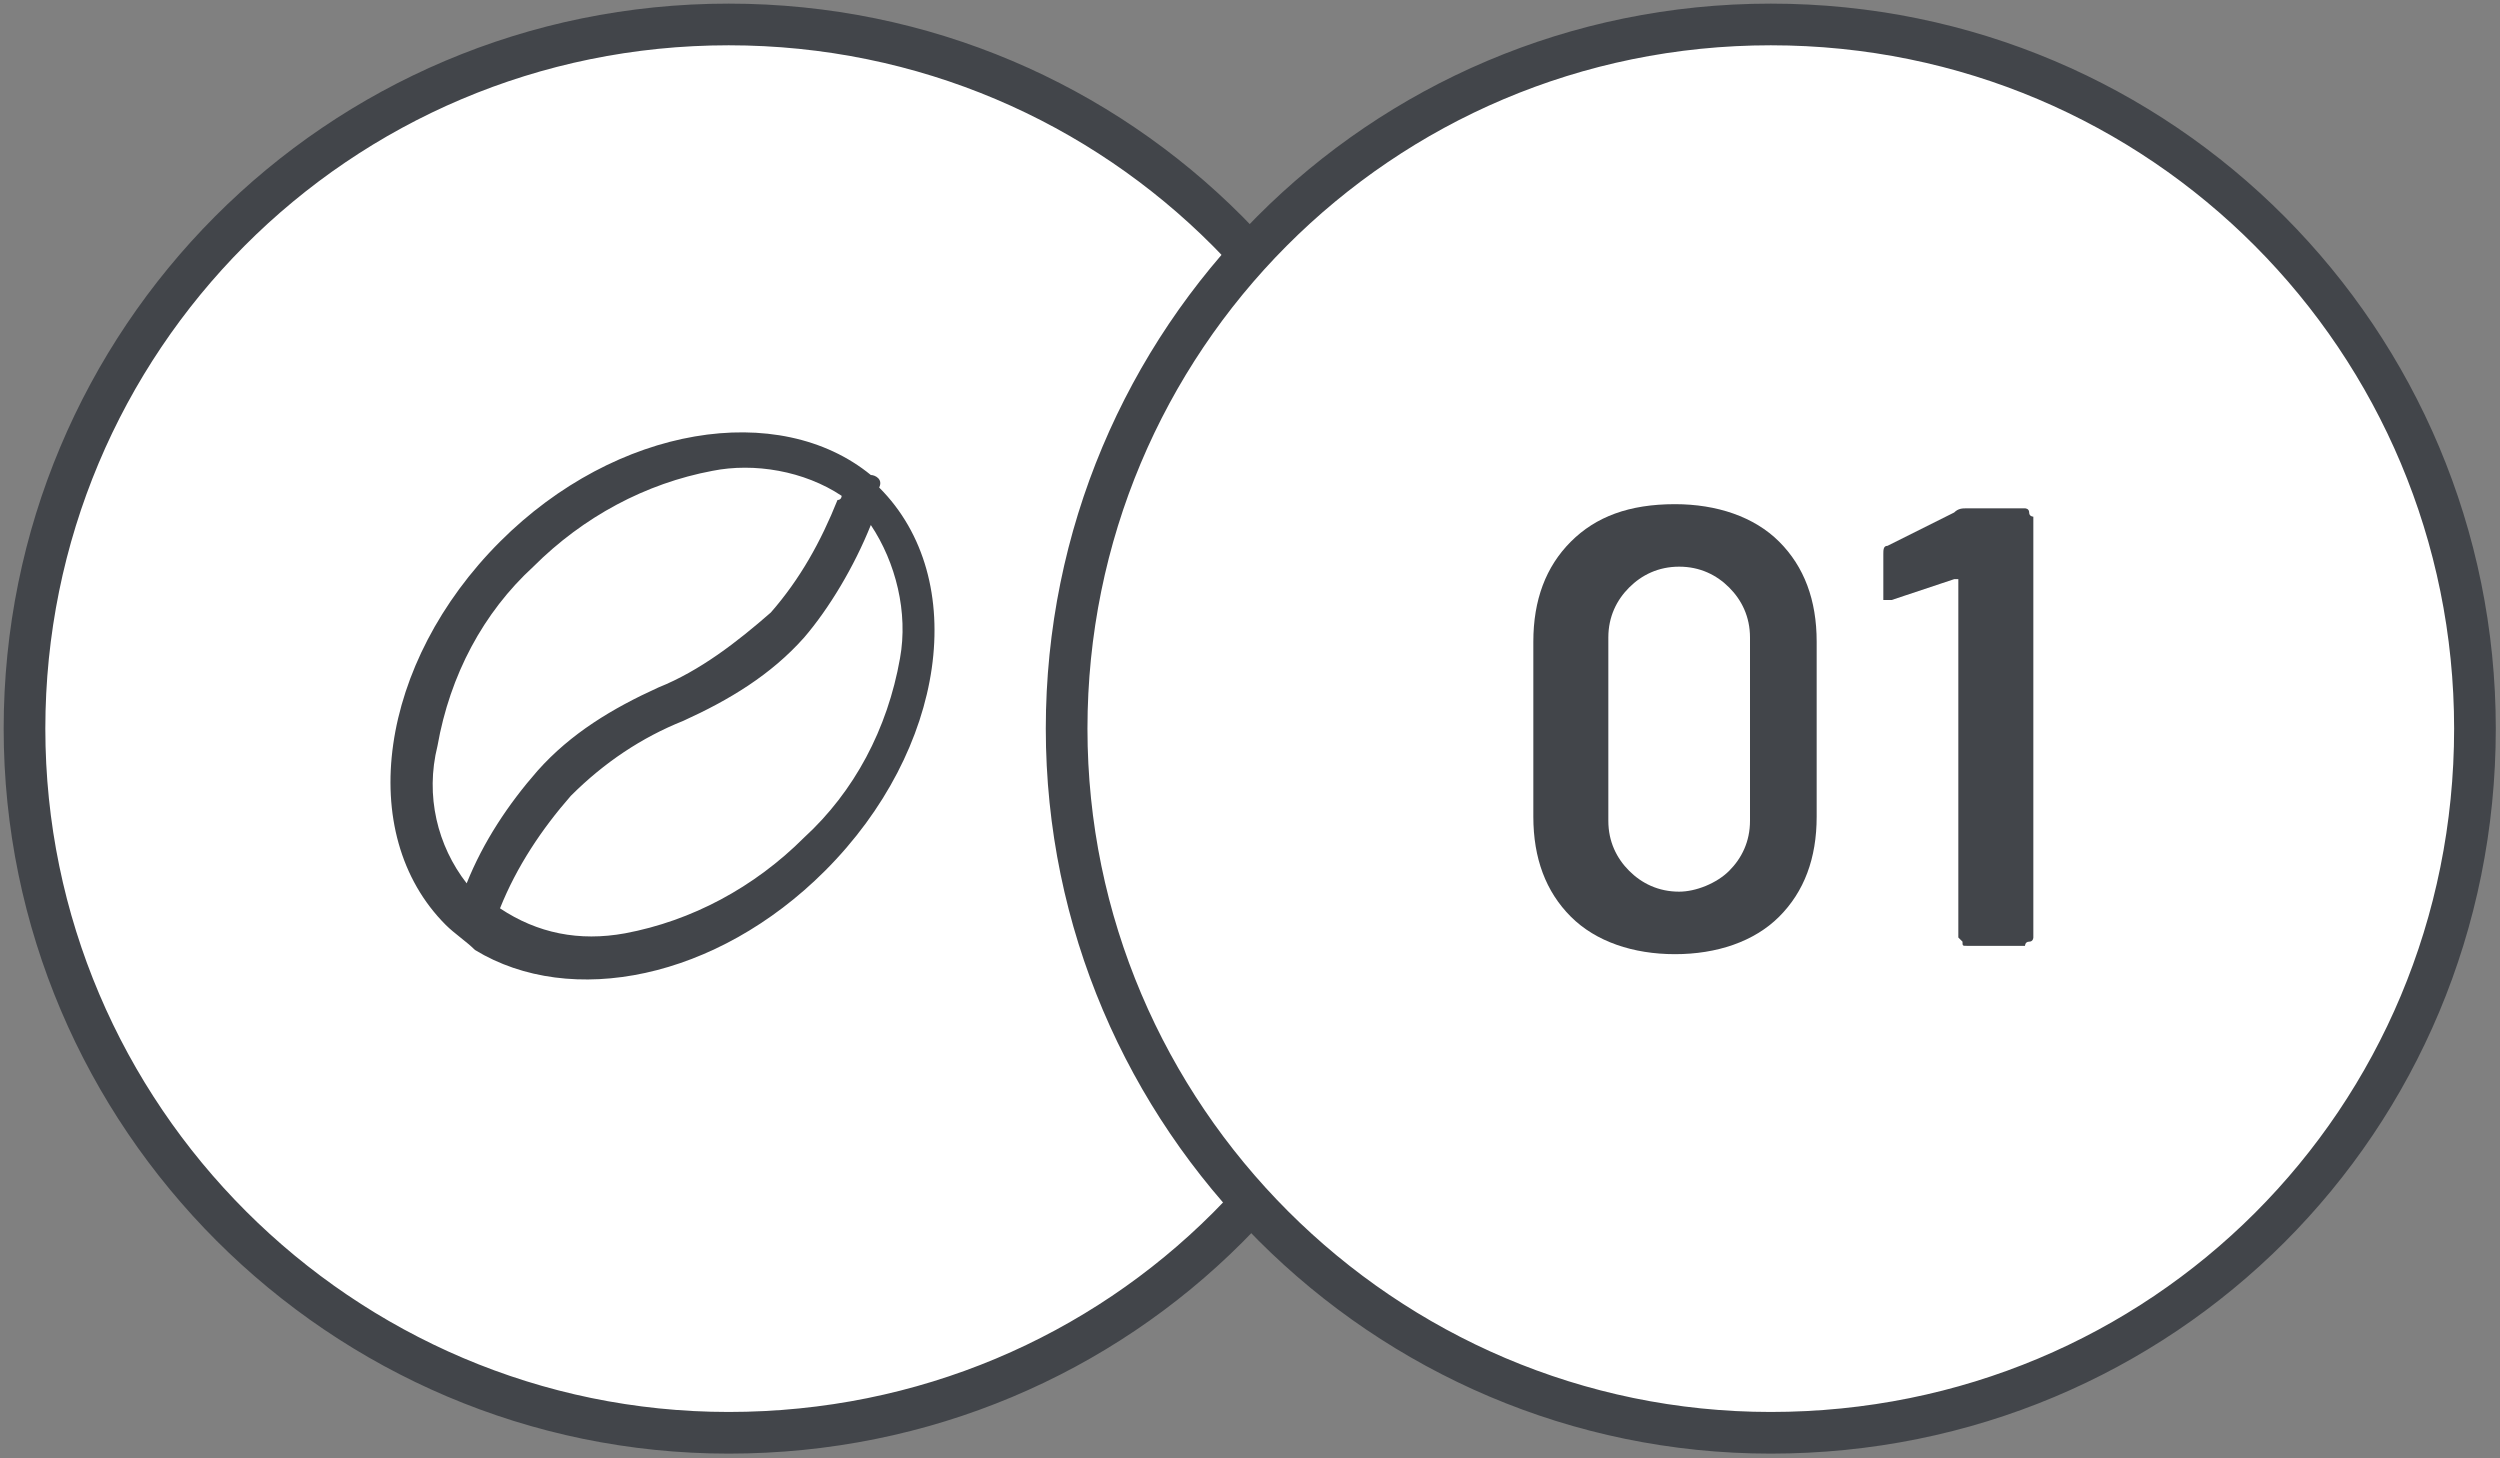 <?xml version="1.0" encoding="utf-8"?>
<!-- Generator: Adobe Illustrator 27.8.0, SVG Export Plug-In . SVG Version: 6.00 Build 0)  -->
<svg version="1.1" id="Livello_1" xmlns="http://www.w3.org/2000/svg" xmlns:xlink="http://www.w3.org/1999/xlink" x="0px" y="0px"
	 viewBox="0 0 60 35" style="enable-background:new 0 0 60 35;" xml:space="preserve">
<rect x="0" y="0" width="60" height="35" fill="#808080" stroke="none"/>
<style type="text/css">
	.st0{clip-path:url(#SVGID_00000117653939735555850080000008084279283656080797_);}
	.st1{fill:#FFFFFF;}
	.st2{fill:none;stroke:#42454A;}
	.st3{fill:#42454A;}
	.st4{clip-path:url(#SVGID_00000155134534018412063820000002173489964543660726_);}
	.st5{enable-background:new    ;}
</style>
<g id="Raggruppa_1074" transform="translate(-550 -3064)">
	<g id="Raggruppa_1034" transform="translate(550 3064)">
		<g>
			<defs>
				<rect id="SVGID_1_" width="60" height="35"/>
			</defs>
			<clipPath id="SVGID_00000126305091092066240060000002442813273162381711_">
				<use xlink:href="#SVGID_1_"  style="overflow:visible;"/>
			</clipPath>
			<g id="Raggruppa_1030" style="clip-path:url(#SVGID_00000126305091092066240060000002442813273162381711_);">
				<g id="Raggruppa_1028" transform="translate(0.588 0.587)">
					<path id="Tracciato_2326" class="st1" d="M33.8,16.9C33.8,7.6,26.3,0,16.9,0S0,7.6,0,16.9c0,9.3,7.6,16.9,16.9,16.9
						C26.3,33.8,33.8,26.3,33.8,16.9C33.8,16.9,33.8,16.9,33.8,16.9"/>
				</g>
				<g id="Raggruppa_1029" transform="translate(0.588 0.587)">
					<path id="Tracciato_2327" class="st2" d="M33.8,16.9C33.8,7.6,26.3,0,16.9,0S0,7.6,0,16.9c0,9.3,7.6,16.9,16.9,16.9
						C26.3,33.8,33.8,26.3,33.8,16.9C33.8,16.9,33.8,16.9,33.8,16.9z"/>
				</g>
			</g>
		</g>
		<path id="Tracciato_2385" class="st3" d="M20.9,12.6c0.6,0.9,0.9,2.1,0.7,3.2c-0.3,1.7-1.1,3.2-2.3,4.3c-1.2,1.2-2.7,2-4.3,2.3
			c-1.1,0.2-2.1,0-3-0.6c0,0,0,0,0,0c0.4-1,1-1.9,1.7-2.7c0.8-0.8,1.7-1.4,2.7-1.8l0,0c1.1-0.5,2.1-1.1,2.9-2
			C19.9,14.6,20.5,13.6,20.9,12.6L20.9,12.6z M20.2,11.9c0,0,0,0.1-0.1,0.1c-0.4,1-0.9,1.9-1.6,2.7c-0.8,0.7-1.7,1.4-2.7,1.8l0,0
			c-1.1,0.5-2.1,1.1-2.9,2c-0.7,0.8-1.3,1.7-1.7,2.7c-0.7-0.9-1-2.1-0.7-3.3c0.3-1.7,1.1-3.2,2.3-4.3c1.2-1.2,2.7-2,4.3-2.3
			C18.1,11.1,19.3,11.3,20.2,11.9L20.2,11.9z M20.9,11.4c-2.2-1.8-6.1-1.2-8.9,1.6c-2.9,2.9-3.5,7-1.3,9.2l0,0
			c0.2,0.2,0.5,0.4,0.7,0.6l0,0c2.3,1.4,5.8,0.7,8.4-1.9c2.9-2.9,3.5-7,1.3-9.2C21.2,11.5,21,11.4,20.9,11.4L20.9,11.4z"/>
		<g>
			<defs>
				<rect id="SVGID_00000088122655761417890150000007612399787955539621_" width="60" height="35"/>
			</defs>
			<clipPath id="SVGID_00000019664346562415618260000006569798155710380690_">
				<use xlink:href="#SVGID_00000088122655761417890150000007612399787955539621_"  style="overflow:visible;"/>
			</clipPath>
			<g id="Raggruppa_1033" style="clip-path:url(#SVGID_00000019664346562415618260000006569798155710380690_);">
				<g id="Raggruppa_1031" transform="translate(25.599 0.587)">
					<path id="Tracciato_2329" class="st1" d="M33.8,16.9C33.8,7.6,26.3,0,16.9,0S0,7.6,0,16.9c0,9.3,7.6,16.9,16.9,16.9
						C26.3,33.8,33.8,26.3,33.8,16.9C33.8,16.9,33.8,16.9,33.8,16.9"/>
				</g>
				<g id="Raggruppa_1032" transform="translate(25.599 0.587)">
					<path id="Tracciato_2330" class="st2" d="M33.8,16.9C33.8,7.6,26.3,0,16.9,0S0,7.6,0,16.9c0,9.3,7.6,16.9,16.9,16.9
						C26.3,33.8,33.8,26.3,33.8,16.9C33.8,16.9,33.8,16.9,33.8,16.9z"/>
				</g>
			</g>
		</g>
		<g class="st5">
			<path class="st3" d="M37.7,22c-0.6-0.6-0.9-1.4-0.9-2.4v-4.2c0-1,0.3-1.8,0.9-2.4s1.4-0.9,2.5-0.9c1,0,1.9,0.3,2.5,0.9
				s0.9,1.4,0.9,2.4v4.2c0,1-0.3,1.8-0.9,2.4s-1.5,0.9-2.5,0.9C39.2,22.9,38.3,22.6,37.7,22z M41.5,20.9c0.3-0.3,0.5-0.7,0.5-1.2
				v-4.4c0-0.5-0.2-0.9-0.5-1.2c-0.3-0.3-0.7-0.5-1.2-0.5c-0.5,0-0.9,0.2-1.2,0.5c-0.3,0.3-0.5,0.7-0.5,1.2v4.4
				c0,0.5,0.2,0.9,0.5,1.2c0.3,0.3,0.7,0.5,1.2,0.5C40.7,21.4,41.2,21.2,41.5,20.9z"/>
			<path class="st3" d="M47.2,12.2h1.4c0,0,0.1,0,0.1,0.1s0.1,0.1,0.1,0.1v10.1c0,0,0,0.1-0.1,0.1s-0.1,0.1-0.1,0.1h-1.4
				c-0.1,0-0.1,0-0.1-0.1c0,0-0.1-0.1-0.1-0.1V14c0,0,0,0,0-0.1c0,0,0,0-0.1,0l-1.5,0.5c0,0,0,0-0.1,0c0,0-0.1,0-0.1,0
				c0,0,0-0.1,0-0.1l0-1c0-0.1,0-0.2,0.1-0.2l1.6-0.8C47,12.2,47.1,12.2,47.2,12.2z"/>
		</g>
	</g>
</g>
</svg>
